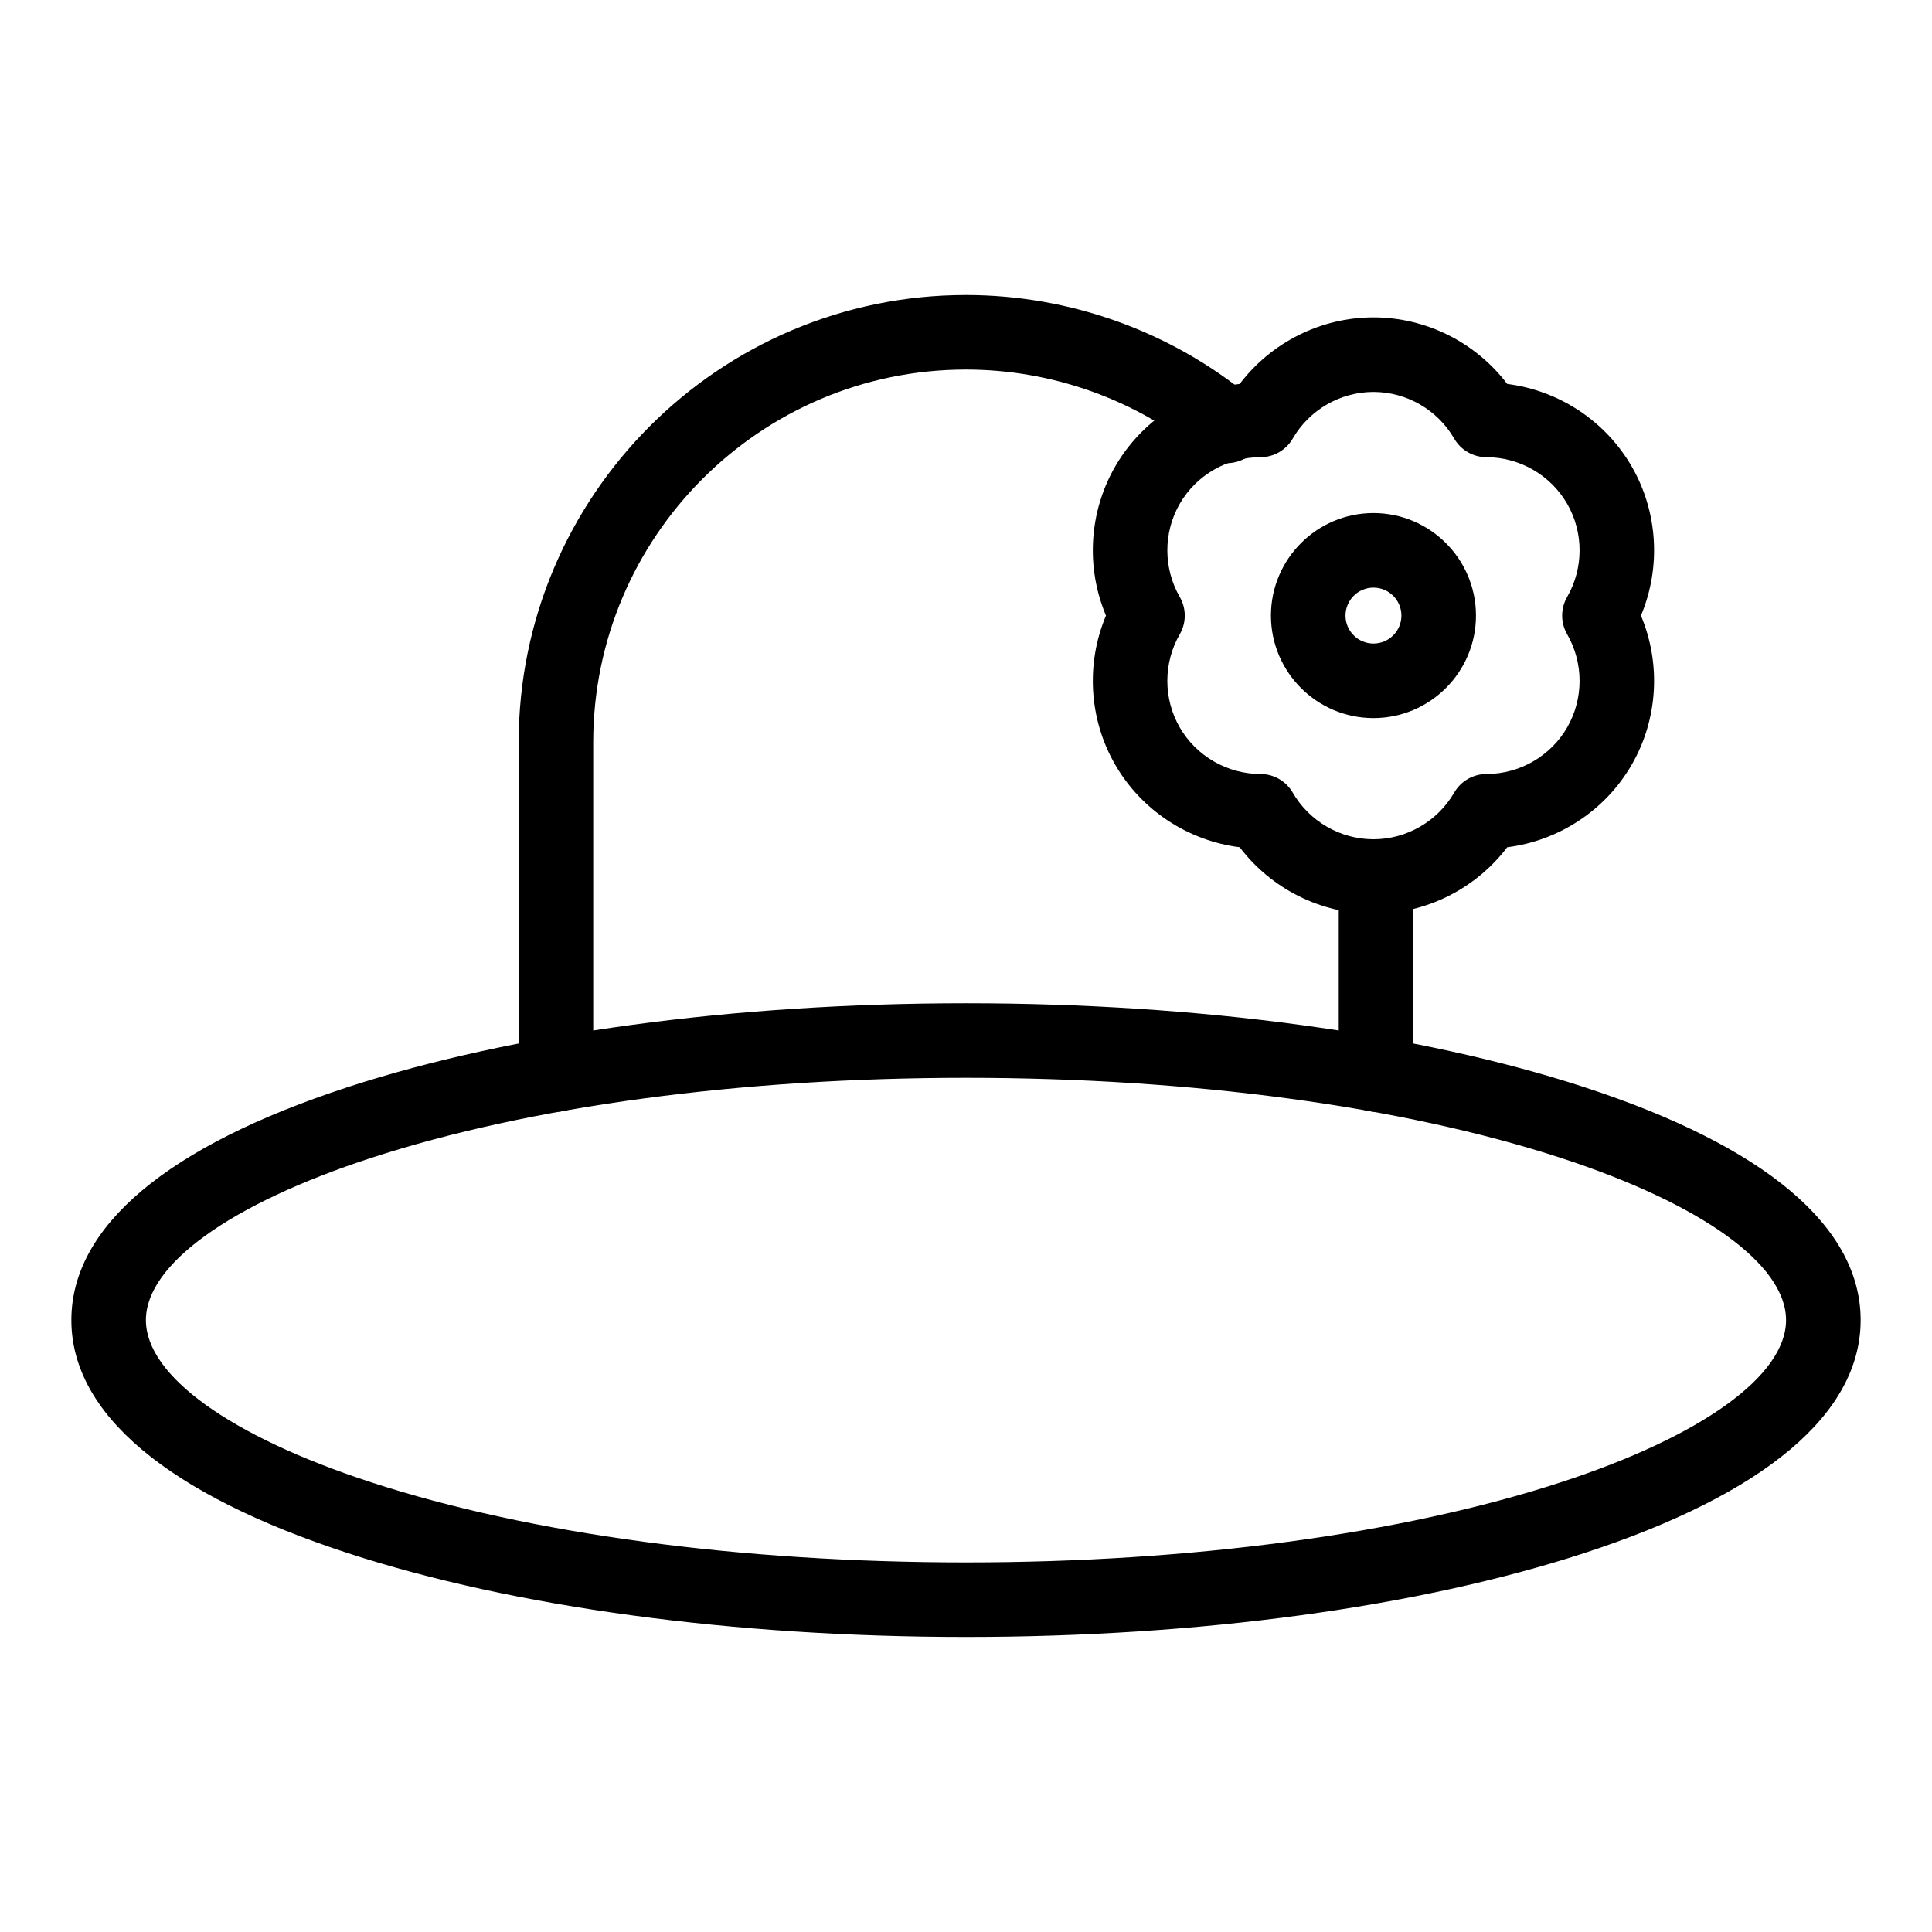 <?xml version="1.0" encoding="UTF-8"?>
<!-- Uploaded to: ICON Repo, www.iconrepo.com, Generator: ICON Repo Mixer Tools -->
<svg fill="#000000" width="800px" height="800px" version="1.1" viewBox="144 144 512 512" xmlns="http://www.w3.org/2000/svg">
 <g>
  <path d="m291.33 438.64c-5.457 0-9.879-4.422-9.879-9.879l0.004-88.039c0-65.363 53.18-118.54 118.54-118.54 27.473 0 54.254 9.613 75.41 27.074 4.207 3.473 4.805 9.699 1.332 13.906-3.473 4.207-9.699 4.805-13.906 1.332-17.629-14.547-39.941-22.555-62.836-22.555-54.469 0-98.785 44.316-98.785 98.785v88.039c-0.004 5.453-4.426 9.879-9.883 9.879z"/>
  <path d="m508.66 438.64c-5.457 0-9.879-4.422-9.879-9.879v-52.477c0-5.457 4.422-9.879 9.879-9.879 5.457 0 9.879 4.422 9.879 9.879v52.477c0 5.453-4.422 9.879-9.879 9.879z"/>
  <path d="m507.98 334.3c-14.98 0-27.168-12.188-27.168-27.168s12.188-27.168 27.168-27.168 27.168 12.188 27.168 27.168c0 14.984-12.188 27.168-27.168 27.168zm0-34.574c-4.086 0-7.41 3.324-7.41 7.41s3.324 7.41 7.41 7.41 7.41-3.324 7.41-7.41-3.324-7.41-7.41-7.41z"/>
  <path d="m507.98 386.17c-13.965 0-27.102-6.644-35.445-17.641-13.695-1.727-26.016-9.781-32.996-21.875-6.984-12.094-7.797-26.793-2.445-39.516-5.352-12.723-4.539-27.422 2.445-39.516s19.305-20.148 32.996-21.875c8.344-10.992 21.48-17.637 35.445-17.637s27.102 6.641 35.445 17.641c13.695 1.727 26.016 9.781 32.996 21.875 6.984 12.094 7.797 26.793 2.445 39.516 5.352 12.723 4.539 27.422-2.445 39.516-6.981 12.094-19.305 20.148-32.996 21.875-8.344 10.996-21.48 17.637-35.445 17.637zm0-138.3c-8.781 0-16.98 4.734-21.391 12.359-1.766 3.051-5.019 4.93-8.543 4.934-8.809 0.008-17.008 4.738-21.398 12.344-4.391 7.606-4.387 17.07 0.008 24.703 1.758 3.051 1.758 6.812 0 9.863-4.398 7.633-4.402 17.098-0.008 24.703 4.391 7.606 12.59 12.336 21.398 12.344 3.523 0.004 6.777 1.883 8.543 4.934 4.41 7.625 12.605 12.359 21.391 12.359 8.781 0 16.98-4.734 21.391-12.359 1.766-3.051 5.019-4.93 8.543-4.934 8.809-0.008 17.008-4.738 21.398-12.344 4.391-7.606 4.387-17.07-0.008-24.703-1.758-3.051-1.758-6.812 0-9.863 4.398-7.633 4.402-17.098 0.008-24.703-4.391-7.606-12.59-12.336-21.398-12.344-3.523-0.004-6.777-1.883-8.543-4.934-4.41-7.621-12.609-12.359-21.391-12.359z"/>
  <path d="m400 577.81c-61.703 0-119.85-7.879-163.72-22.188-47.996-15.648-73.367-37.012-73.367-61.781 0-24.766 25.371-46.129 73.363-61.781 43.879-14.305 102.02-22.184 163.73-22.184s119.85 7.879 163.72 22.188c47.992 15.648 73.363 37.012 73.363 61.777s-25.371 46.129-73.363 61.781c-43.879 14.309-102.02 22.188-163.72 22.188zm0-148.18c-59.676 0-115.64 7.535-157.6 21.215-37.402 12.195-59.734 28.27-59.734 42.996s22.328 30.801 59.73 42.996c41.953 13.684 97.922 21.215 157.6 21.215 59.676 0 115.64-7.535 157.6-21.215 37.402-12.191 59.73-28.266 59.73-42.996 0-14.727-22.328-30.801-59.73-42.996-41.953-13.68-97.922-21.215-157.6-21.215z"/>
 </g>
</svg>